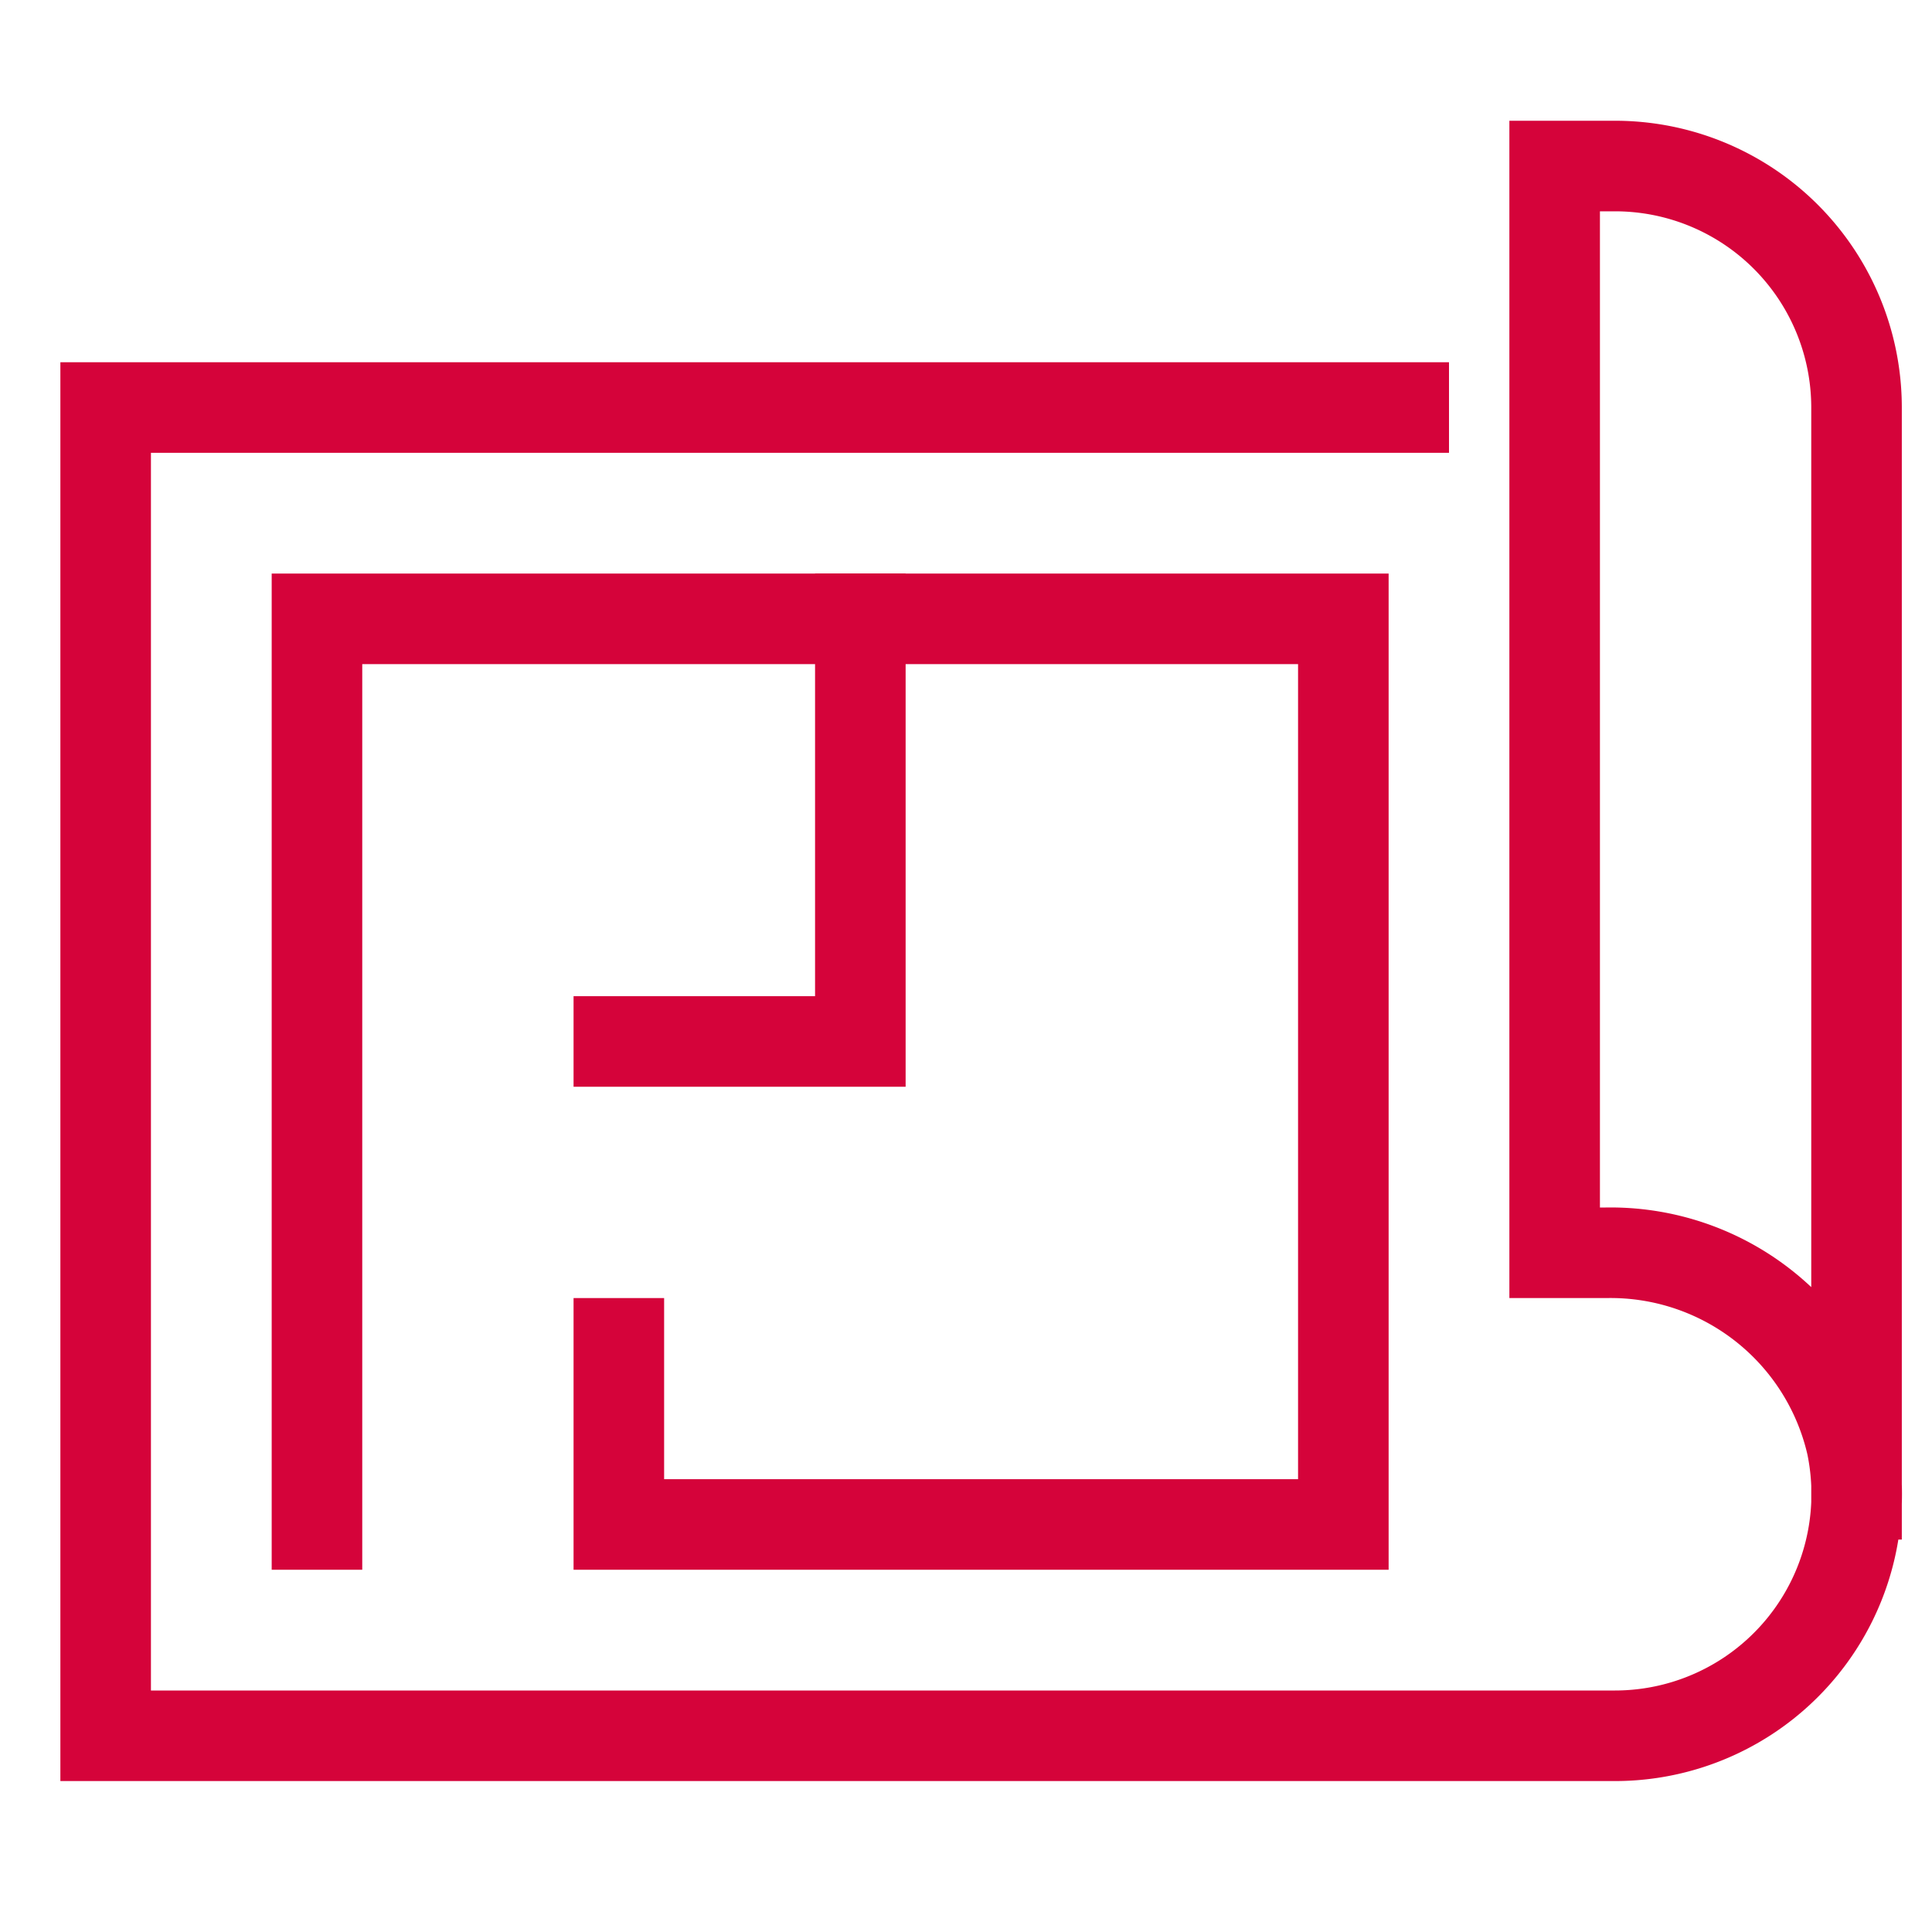 <svg xmlns="http://www.w3.org/2000/svg" viewBox="0 0 64 64"><title>blueprint</title><g class="nc-icon-wrapper" stroke-linecap="square" stroke-linejoin="miter" stroke-width="3" transform="translate(0.5 0.5)" fill="#d5033a" stroke="#d5033a"><polyline points="20 44 20 50 44 50 44 20 10 20 10 50" fill="none" stroke-miterlimit="10" data-color="color-2"/><path d="M61,49V13a8,8,0,0,0-8-8H51V41h1.7a8.194,8.194,0,0,1,8.135,6.346A8.009,8.009,0,0,1,53,57H3V13H46" fill="none" stroke="#d5033a" stroke-miterlimit="10" data-cap="butt" stroke-linecap="butt"/><polyline points="28 20 28 34 20 34" fill="none" stroke-miterlimit="10" data-color="color-2"/></g></svg>